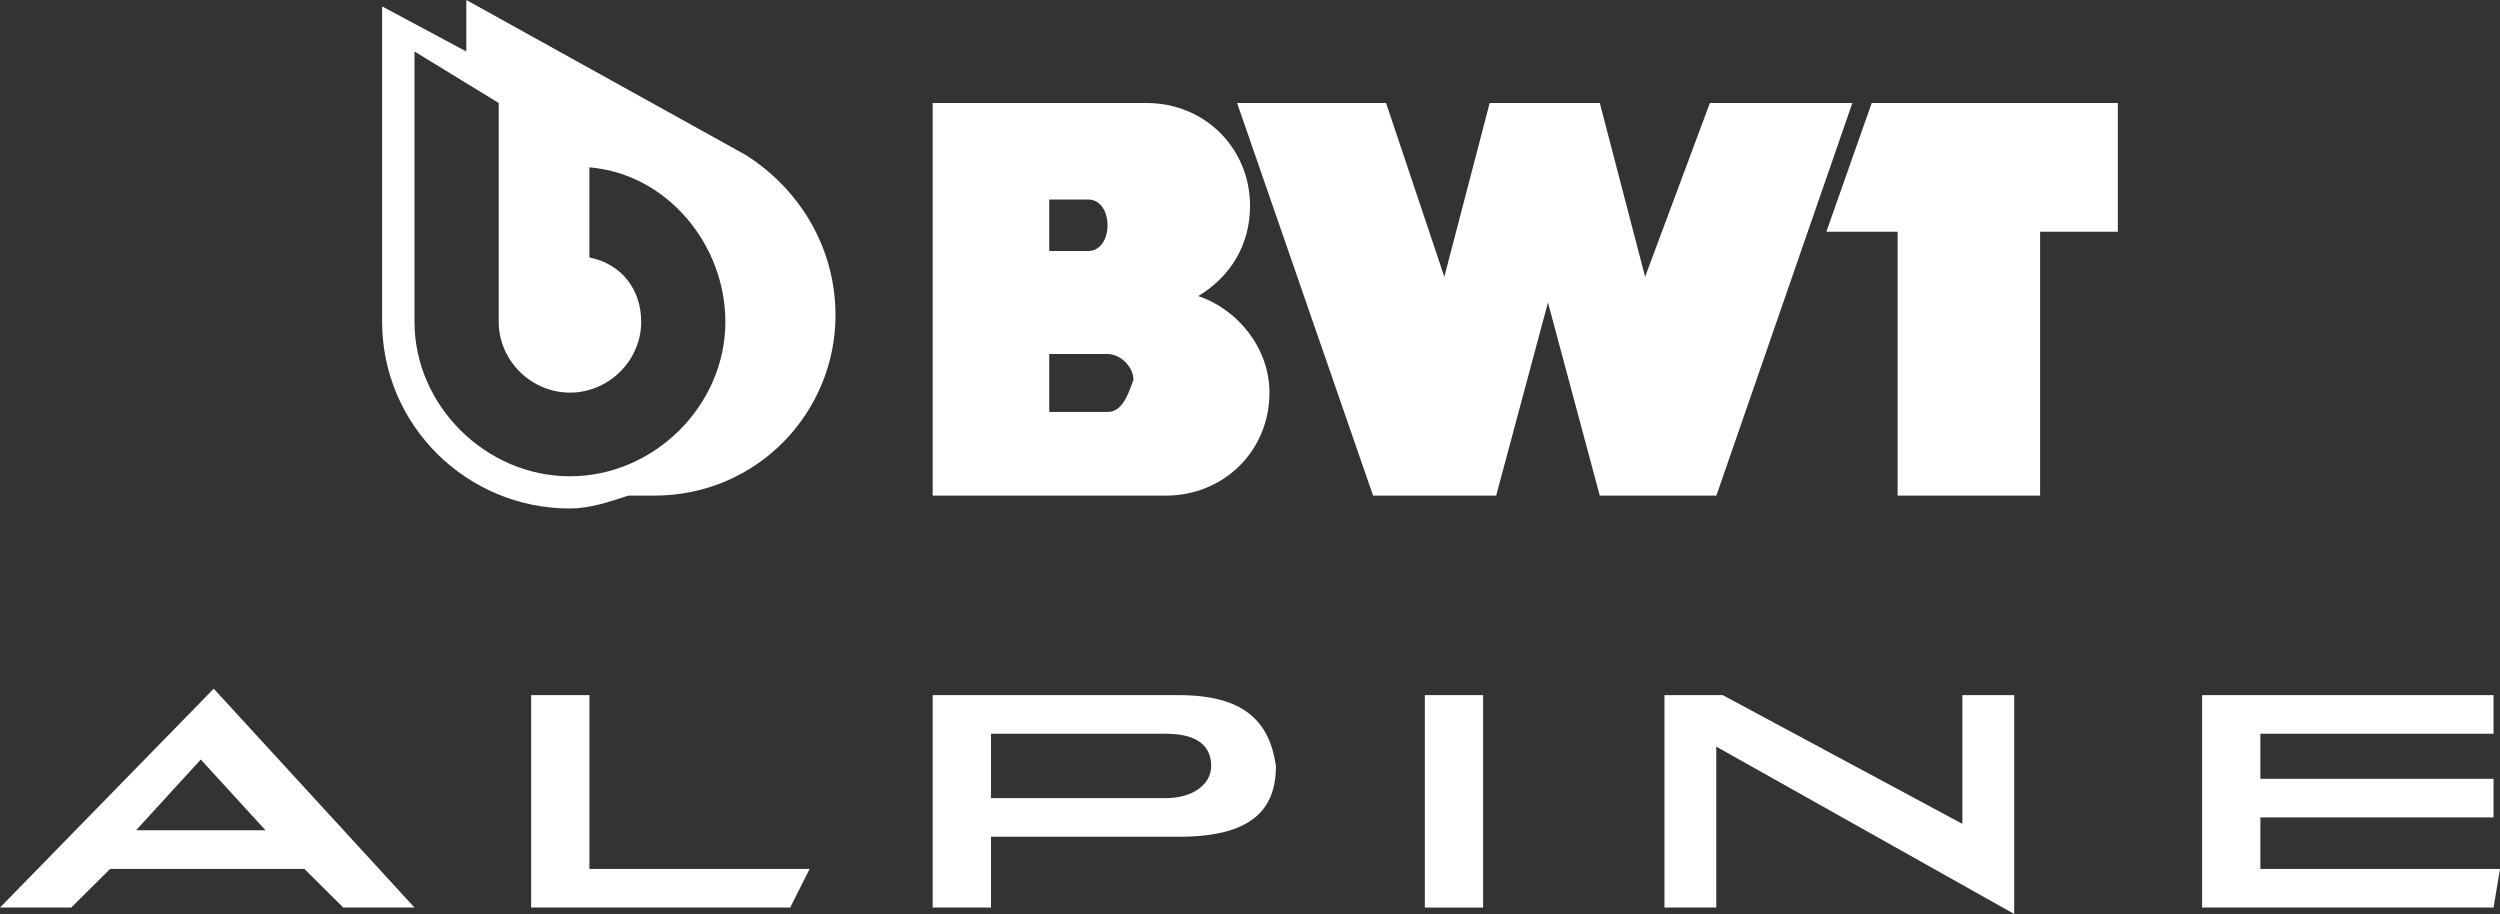 <svg width="93" height="34" viewBox="0 0 93 34" fill="none" xmlns="http://www.w3.org/2000/svg">
<rect x="0" y="0" width="93" height="34" fill="#333333" stroke="none"/>
<g clip-path="url(#clip0_1668_5756)">
<path d="M27.707 5.746L17.347 0V1.915L14.215 0.239V11.972C14.215 15.803 17.347 18.916 21.202 18.916C21.925 18.916 22.648 18.676 23.37 18.437C23.611 18.437 23.852 18.437 24.334 18.437C28.189 18.437 31.08 15.324 31.08 11.732C31.08 9.099 29.634 6.944 27.707 5.746ZM21.202 17.718C18.07 17.718 15.419 15.085 15.419 11.972V1.915L18.552 3.831V11.972C18.552 13.409 19.756 14.606 21.202 14.606C22.648 14.606 23.852 13.409 23.852 11.972C23.852 10.775 23.129 9.817 21.925 9.577V6.225C24.816 6.465 26.984 9.099 26.984 11.972C26.984 15.085 24.334 17.718 21.202 17.718Z" fill="white"/>
<path d="M84.086 32.324V30.408H92.76V28.972H84.086V27.296H92.76V25.859H81.918V33.761H92.76L93.001 32.324H84.086Z" fill="white"/>
<path d="M55.172 25.859H53.004V33.761H55.172V25.859Z" fill="white"/>
<path d="M0 33.761H2.65L4.096 32.324H11.324L12.769 33.761H15.42L7.951 25.62L0 33.761ZM5.06 30.887L7.469 28.254L9.878 30.887H5.06Z" fill="white"/>
<path d="M21.926 25.859H19.758V33.761H29.395L30.118 32.324H21.926V25.859Z" fill="white"/>
<path d="M67.941 8.62H70.592V18.437H75.892V8.62H78.783V3.831H69.628L67.941 8.62Z" fill="white"/>
<path d="M68.908 3.831H63.608L61.198 10.296L59.512 3.831H55.416L53.729 10.296L51.561 3.831H46.02L51.079 18.437H55.657L57.584 11.254L59.512 18.437H63.849L68.908 3.831Z" fill="white"/>
<path d="M43.851 25.859H34.695V33.761H36.864V31.127H43.851C46.501 31.127 47.465 30.169 47.465 28.493C47.224 26.817 46.26 25.859 43.851 25.859ZM43.369 29.69H36.864V27.296H43.369C44.574 27.296 45.055 27.775 45.055 28.493C45.055 29.211 44.333 29.69 43.369 29.69Z" fill="white"/>
<path d="M73.001 30.648L64.086 25.859H61.918V33.761H63.845V27.775L74.928 34V25.859H73.001V30.648Z" fill="white"/>
<path d="M47.224 14.606C47.224 12.93 46.019 11.493 44.574 11.014C45.778 10.296 46.501 9.099 46.501 7.662C46.501 5.507 44.815 3.831 42.646 3.831H34.695V18.437H43.369C45.537 18.437 47.224 16.761 47.224 14.606ZM39.032 7.422H40.478C40.96 7.422 41.2 7.901 41.2 8.38C41.2 8.859 40.96 9.338 40.478 9.338H39.032V7.422ZM41.2 15.324H39.032V13.169H41.2C41.682 13.169 42.164 13.648 42.164 14.127C41.923 14.845 41.682 15.324 41.2 15.324Z" fill="white"/>
</g>
<defs>
<clipPath id="clip0_1668_5756">
<rect width="93" height="34" fill="white"/>
</clipPath>
</defs>
</svg>
